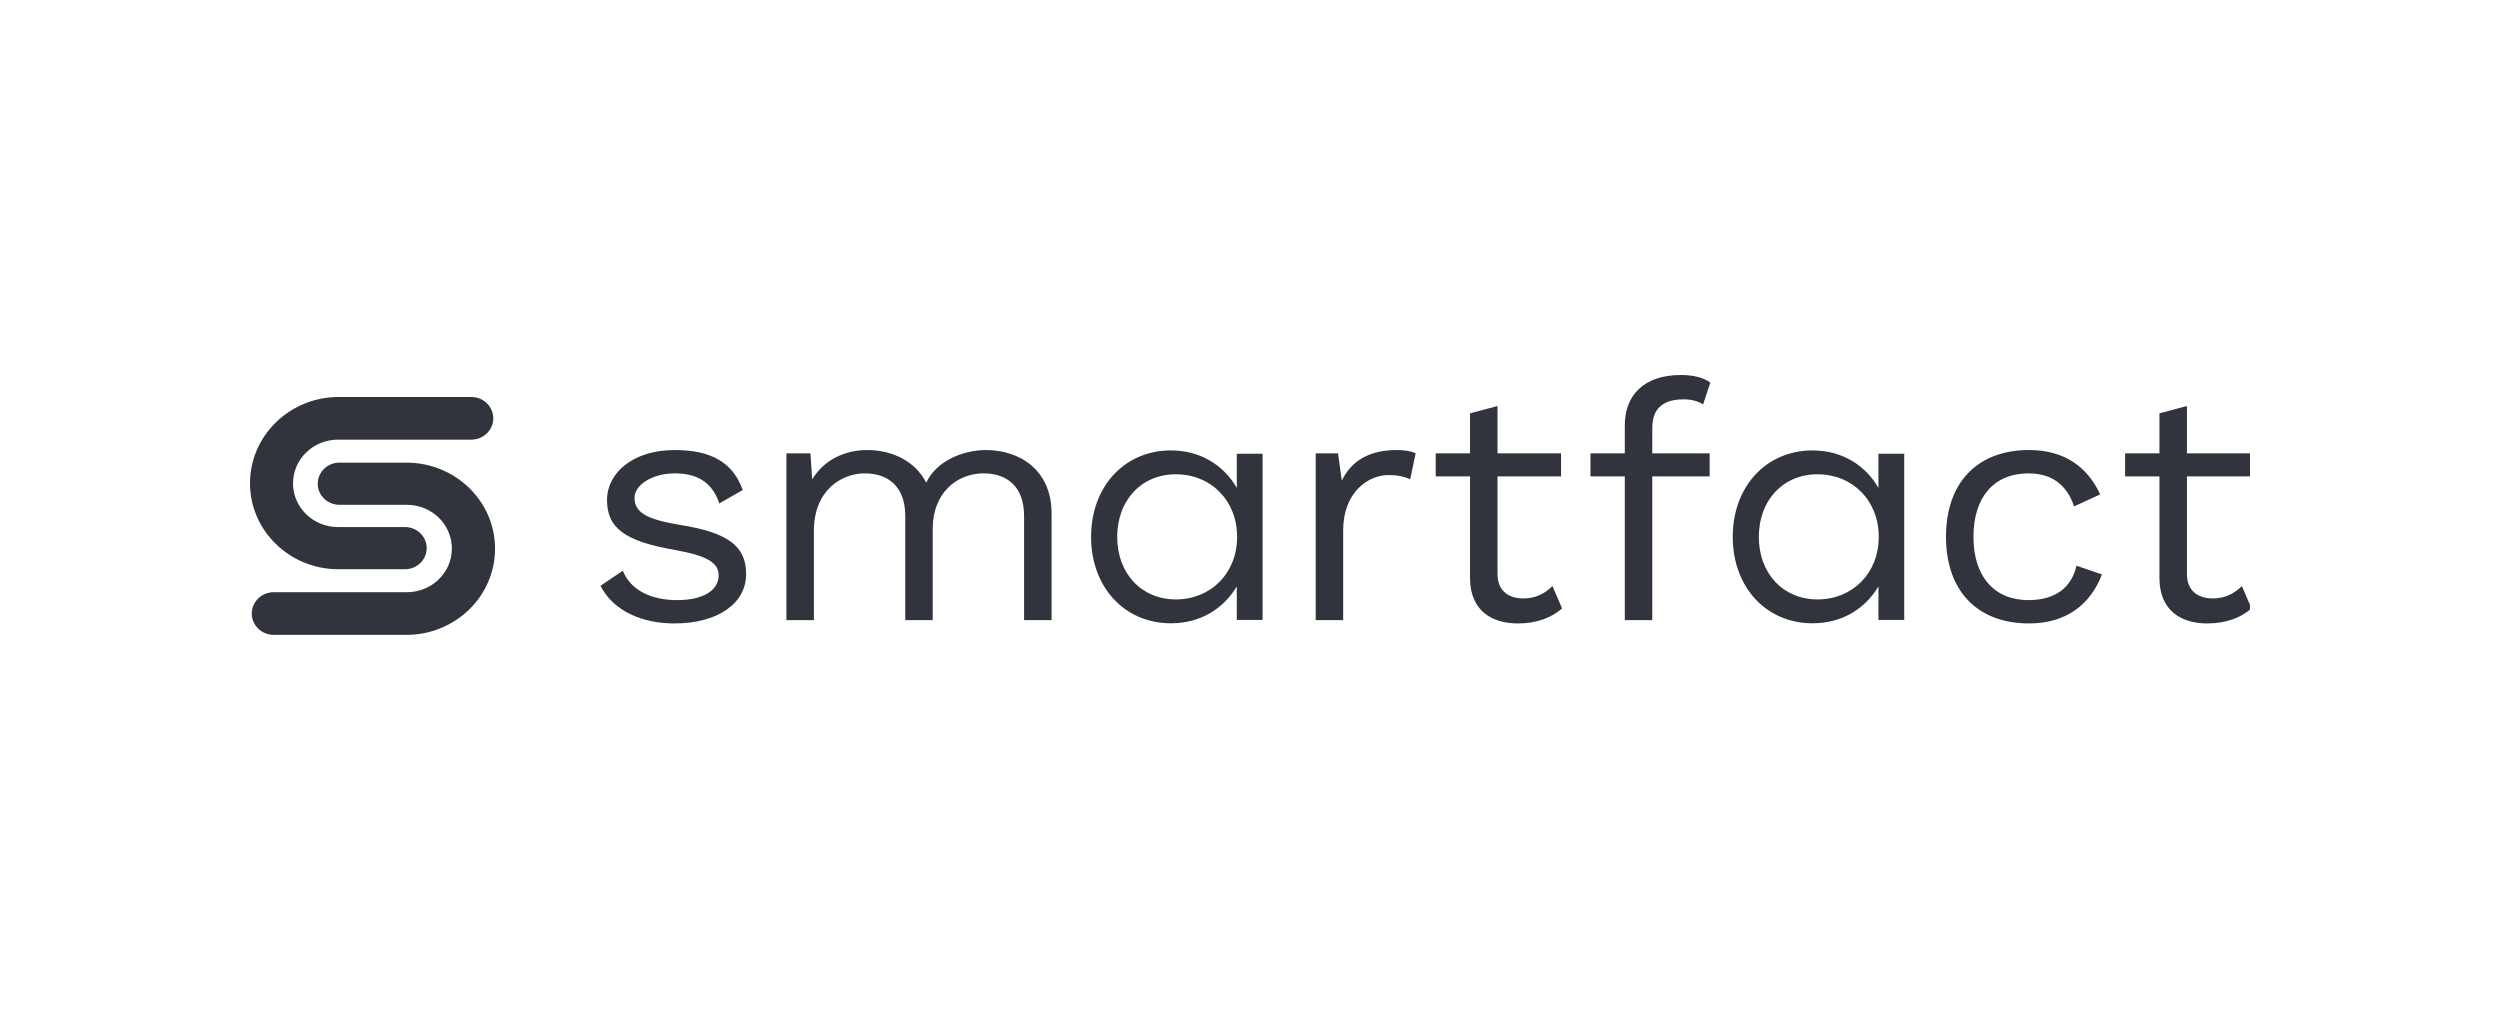 <svg width="200" height="82" viewBox="0 0 200 82" fill="none" xmlns="http://www.w3.org/2000/svg">
<rect width="200" height="82" fill="white"/>
<g clip-path="url(#clip0_244_2426)">
<path d="M27.096 31.758H37.704C38.675 31.758 39.462 32.523 39.462 33.465C39.462 34.407 38.675 35.171 37.704 35.171H27.043C25.054 35.171 23.442 36.737 23.442 38.668C23.442 40.599 25.054 42.165 27.043 42.165H32.399C33.358 42.165 34.136 42.919 34.136 43.851C34.136 44.782 33.358 45.538 32.399 45.538H27.068C23.164 45.538 20 42.451 20 38.662C20 34.856 23.177 31.758 27.096 31.758Z" fill="#31343C"/>
<path d="M32.507 50.79H21.899C20.928 50.79 20.141 50.026 20.141 49.083C20.141 48.141 20.928 47.377 21.899 47.377H32.548C34.537 47.377 36.15 45.812 36.15 43.881C36.15 41.949 34.537 40.384 32.548 40.384H27.155C26.196 40.384 25.419 39.629 25.419 38.697C25.419 37.766 26.196 37.011 27.156 37.011H32.51C36.428 37.011 39.603 40.096 39.603 43.898C39.603 47.703 36.426 50.79 32.507 50.79Z" fill="#31343C"/>
<path d="M98.944 36.299V39.031C97.9 37.218 96.036 36.033 93.675 36.033C89.972 36.033 87.287 38.91 87.287 42.948C87.287 46.961 89.947 49.863 93.675 49.863C96.036 49.863 97.875 48.702 98.944 46.913V49.596H101.006V36.3H98.944V36.299ZM94.072 47.953C91.314 47.953 89.376 45.874 89.376 42.948C89.376 40.047 91.289 37.943 94.072 37.943C96.856 37.943 98.969 40.023 98.969 42.948C98.969 45.874 96.856 47.953 94.072 47.953ZM150.275 36.299V39.031C149.231 37.218 147.368 36.033 145.006 36.033C141.303 36.033 138.619 38.91 138.619 42.948C138.619 46.961 141.278 49.863 145.006 49.863C147.368 49.863 149.207 48.702 150.275 46.913V49.596H152.338V36.3H150.275V36.299ZM145.404 47.953C142.645 47.953 140.707 45.874 140.707 42.948C140.707 40.047 142.62 37.943 145.404 37.943C148.187 37.943 150.3 40.023 150.3 42.948C150.3 45.874 148.187 47.953 145.404 47.953ZM179.35 46.887C178.719 47.5 178.004 47.874 177.015 47.874C175.806 47.874 174.954 47.233 174.954 45.926V38.11H180.037V36.269H174.954V32.481L172.756 33.068V36.269H170.008V38.11H172.756V46.3C172.783 48.887 174.542 49.875 176.576 49.875C178.086 49.875 179.268 49.421 180.12 48.674L179.35 46.887ZM162.328 36.002C158.179 36.002 155.679 38.617 155.679 42.939C155.679 47.26 158.179 49.875 162.328 49.875C165.241 49.875 167.22 48.408 168.154 45.953L166.12 45.259C165.708 47.02 164.417 48.008 162.274 48.008C159.526 48.008 157.877 46.113 157.877 42.939C157.877 39.764 159.526 37.87 162.274 37.87C164.169 37.87 165.351 38.804 165.928 40.511L168.016 39.551C167 37.363 165.159 36.002 162.328 36.002ZM132.182 34.242C132.182 32.641 133.089 31.948 134.682 31.948C135.315 31.948 135.809 32.081 136.248 32.348L136.825 30.614C136.331 30.213 135.452 30 134.49 30C131.468 30 129.984 31.654 129.984 34.028V36.269H127.236V38.11H129.984V49.608H132.182V38.11H136.771V36.269H132.182V34.242ZM124.197 46.887C123.566 47.5 122.851 47.874 121.862 47.874C120.653 47.874 119.802 47.234 119.802 45.926V38.11H124.885V36.269H119.802V32.481L117.603 33.068V36.269H114.856V38.11H117.603V46.3C117.63 48.887 119.389 49.875 121.423 49.875C122.934 49.875 124.115 49.422 124.967 48.674L124.197 46.887ZM111.74 36.003C109.597 36.003 108.113 36.829 107.344 38.457L107.042 36.269H105.256V49.608H107.454V42.405C107.454 39.417 109.432 38.003 111.081 38.003C111.795 38.003 112.4 38.137 112.812 38.35L113.252 36.269C112.839 36.056 112.208 36.003 111.74 36.003ZM78.877 36.003C77.146 36.003 74.948 36.803 74.097 38.617C73.189 36.829 71.294 36.003 69.37 36.003C67.666 36.003 65.963 36.723 64.974 38.35L64.836 36.269H62.913V49.608H65.111V42.485C65.111 39.177 67.364 37.87 69.178 37.87C70.991 37.87 72.42 38.857 72.42 41.285V49.608H74.618V42.298C74.618 39.444 76.542 37.87 78.685 37.87C80.498 37.87 81.927 38.857 81.927 41.285V49.608H84.126V41.071C84.126 37.55 81.515 36.003 78.877 36.003ZM53.948 49.875C57.465 49.875 59.69 48.248 59.69 45.926C59.69 43.739 58.316 42.619 54.469 42.005C51.667 41.551 50.761 40.965 50.761 39.817C50.761 38.83 52.134 37.87 53.975 37.87C55.706 37.87 56.943 38.51 57.547 40.271L59.415 39.204C58.647 37.016 56.915 36.003 53.975 36.003C50.623 36.003 48.562 37.843 48.562 40.004C48.562 42.245 49.991 43.286 53.892 43.979C56.64 44.459 57.492 45.046 57.492 46.033C57.492 47.127 56.421 48.008 54.168 48.008C52.189 48.008 50.486 47.287 49.827 45.66L48.04 46.86C49.084 48.914 51.42 49.875 53.948 49.875Z" fill="#31343C"/>
</g>
<defs>
<clipPath id="clip0_244_2426">
<rect width="160" height="21.56" fill="white" transform="translate(20 30)"/>
</clipPath>
</defs>
</svg>
